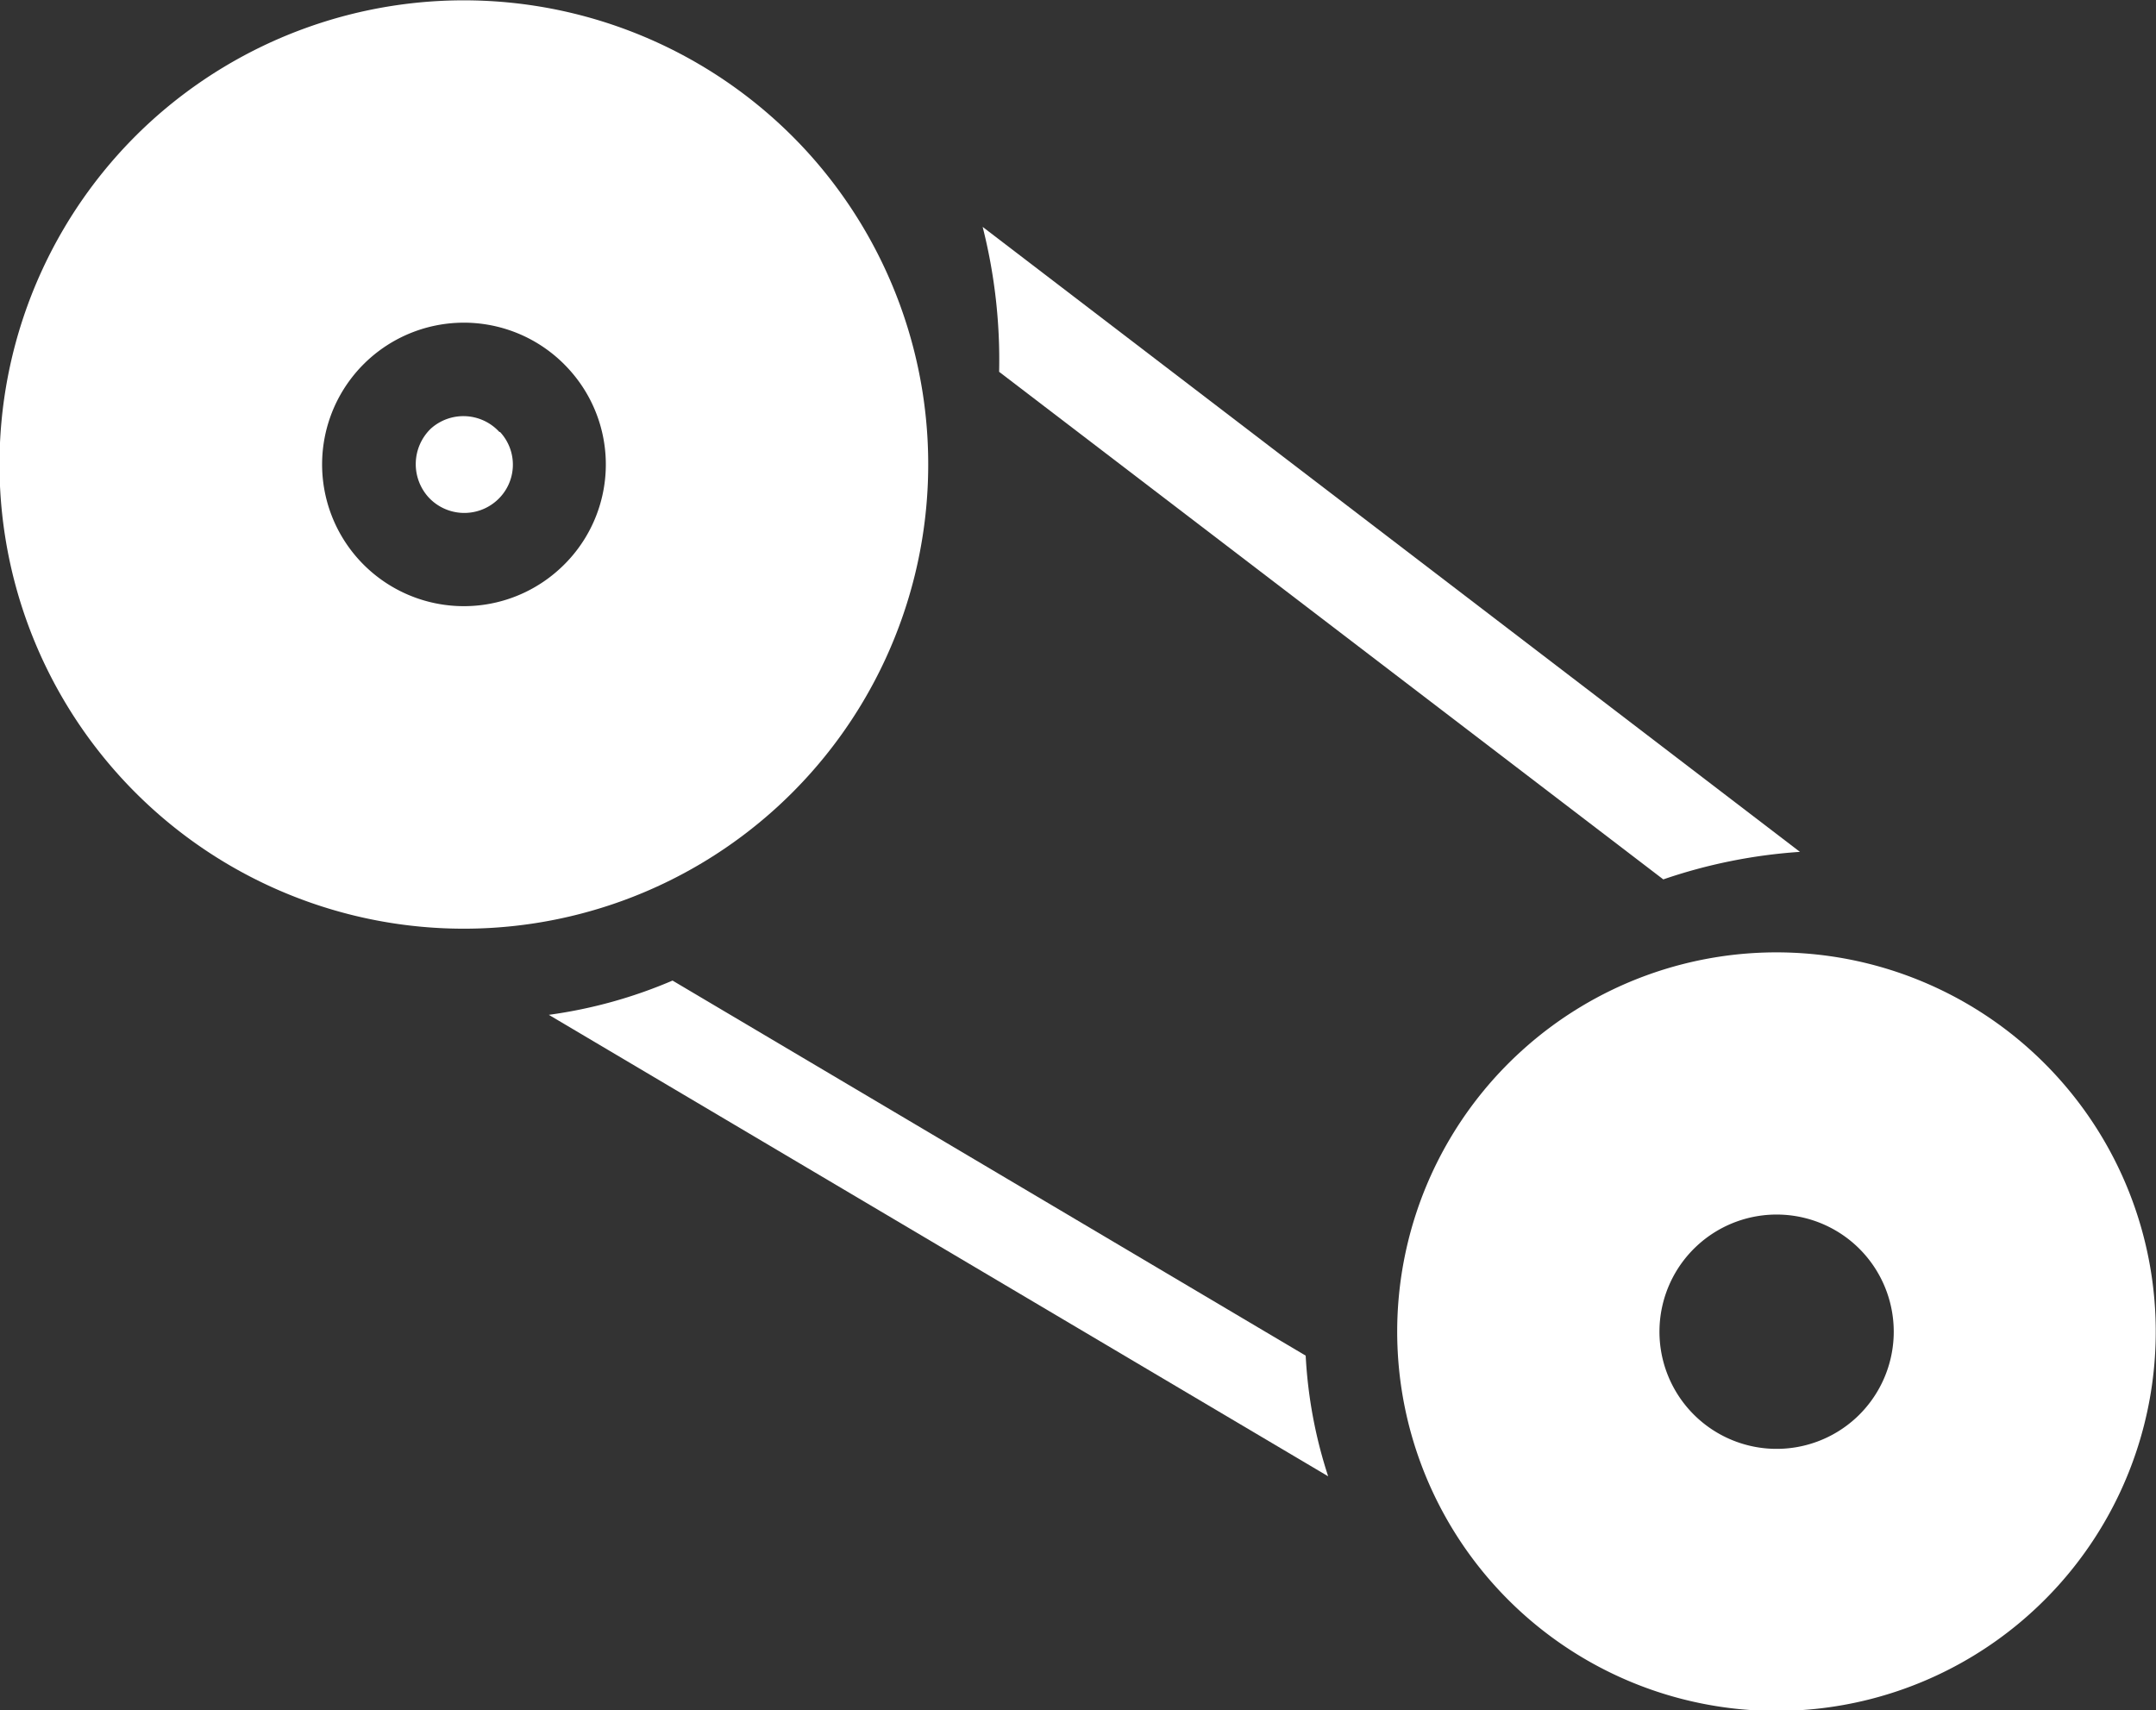 <svg xmlns="http://www.w3.org/2000/svg" width="34.539" height="27.402"><rect width="100%" height="100%" fill="#333333" stroke="none"/><g data-name="グループ 40332"><g data-name="グループ 40331" fill="#fff"><path data-name="パス 91797" d="M8.009 6.919a.769.769 0 0 1-.044 1.094.78.78 0 0 1-1.1-.046.791.791 0 0 1 .037-1.1.781.781 0 0 1 1.1.056"/><path data-name="パス 91798" d="M20.917 21.719a7.45 7.45 0 0 0 .36 1.933L8.792 16.259a7.64 7.64 0 0 0 1.982-.549Z"/><path data-name="パス 91799" d="M26.646 14.089a8.475 8.475 0 0 1 2.189-.441L15.742 3.635a8.666 8.666 0 0 1 .264 2.322Z"/><path data-name="パス 91800" d="M2.4 1.96a7.439 7.439 0 1 0 10.511.449A7.45 7.45 0 0 0 2.4 1.96m6.574 7.147a2.271 2.271 0 1 1 .132-3.2 2.263 2.263 0 0 1-.132 3.2"/><path data-name="パス 91801" d="M24.357 16.853a6.076 6.076 0 1 0 8.574.369 6.073 6.073 0 0 0-8.574-.369m5.386 5.854a1.877 1.877 0 1 1 .1-2.642 1.879 1.879 0 0 1-.1 2.642"/></g></g></svg>